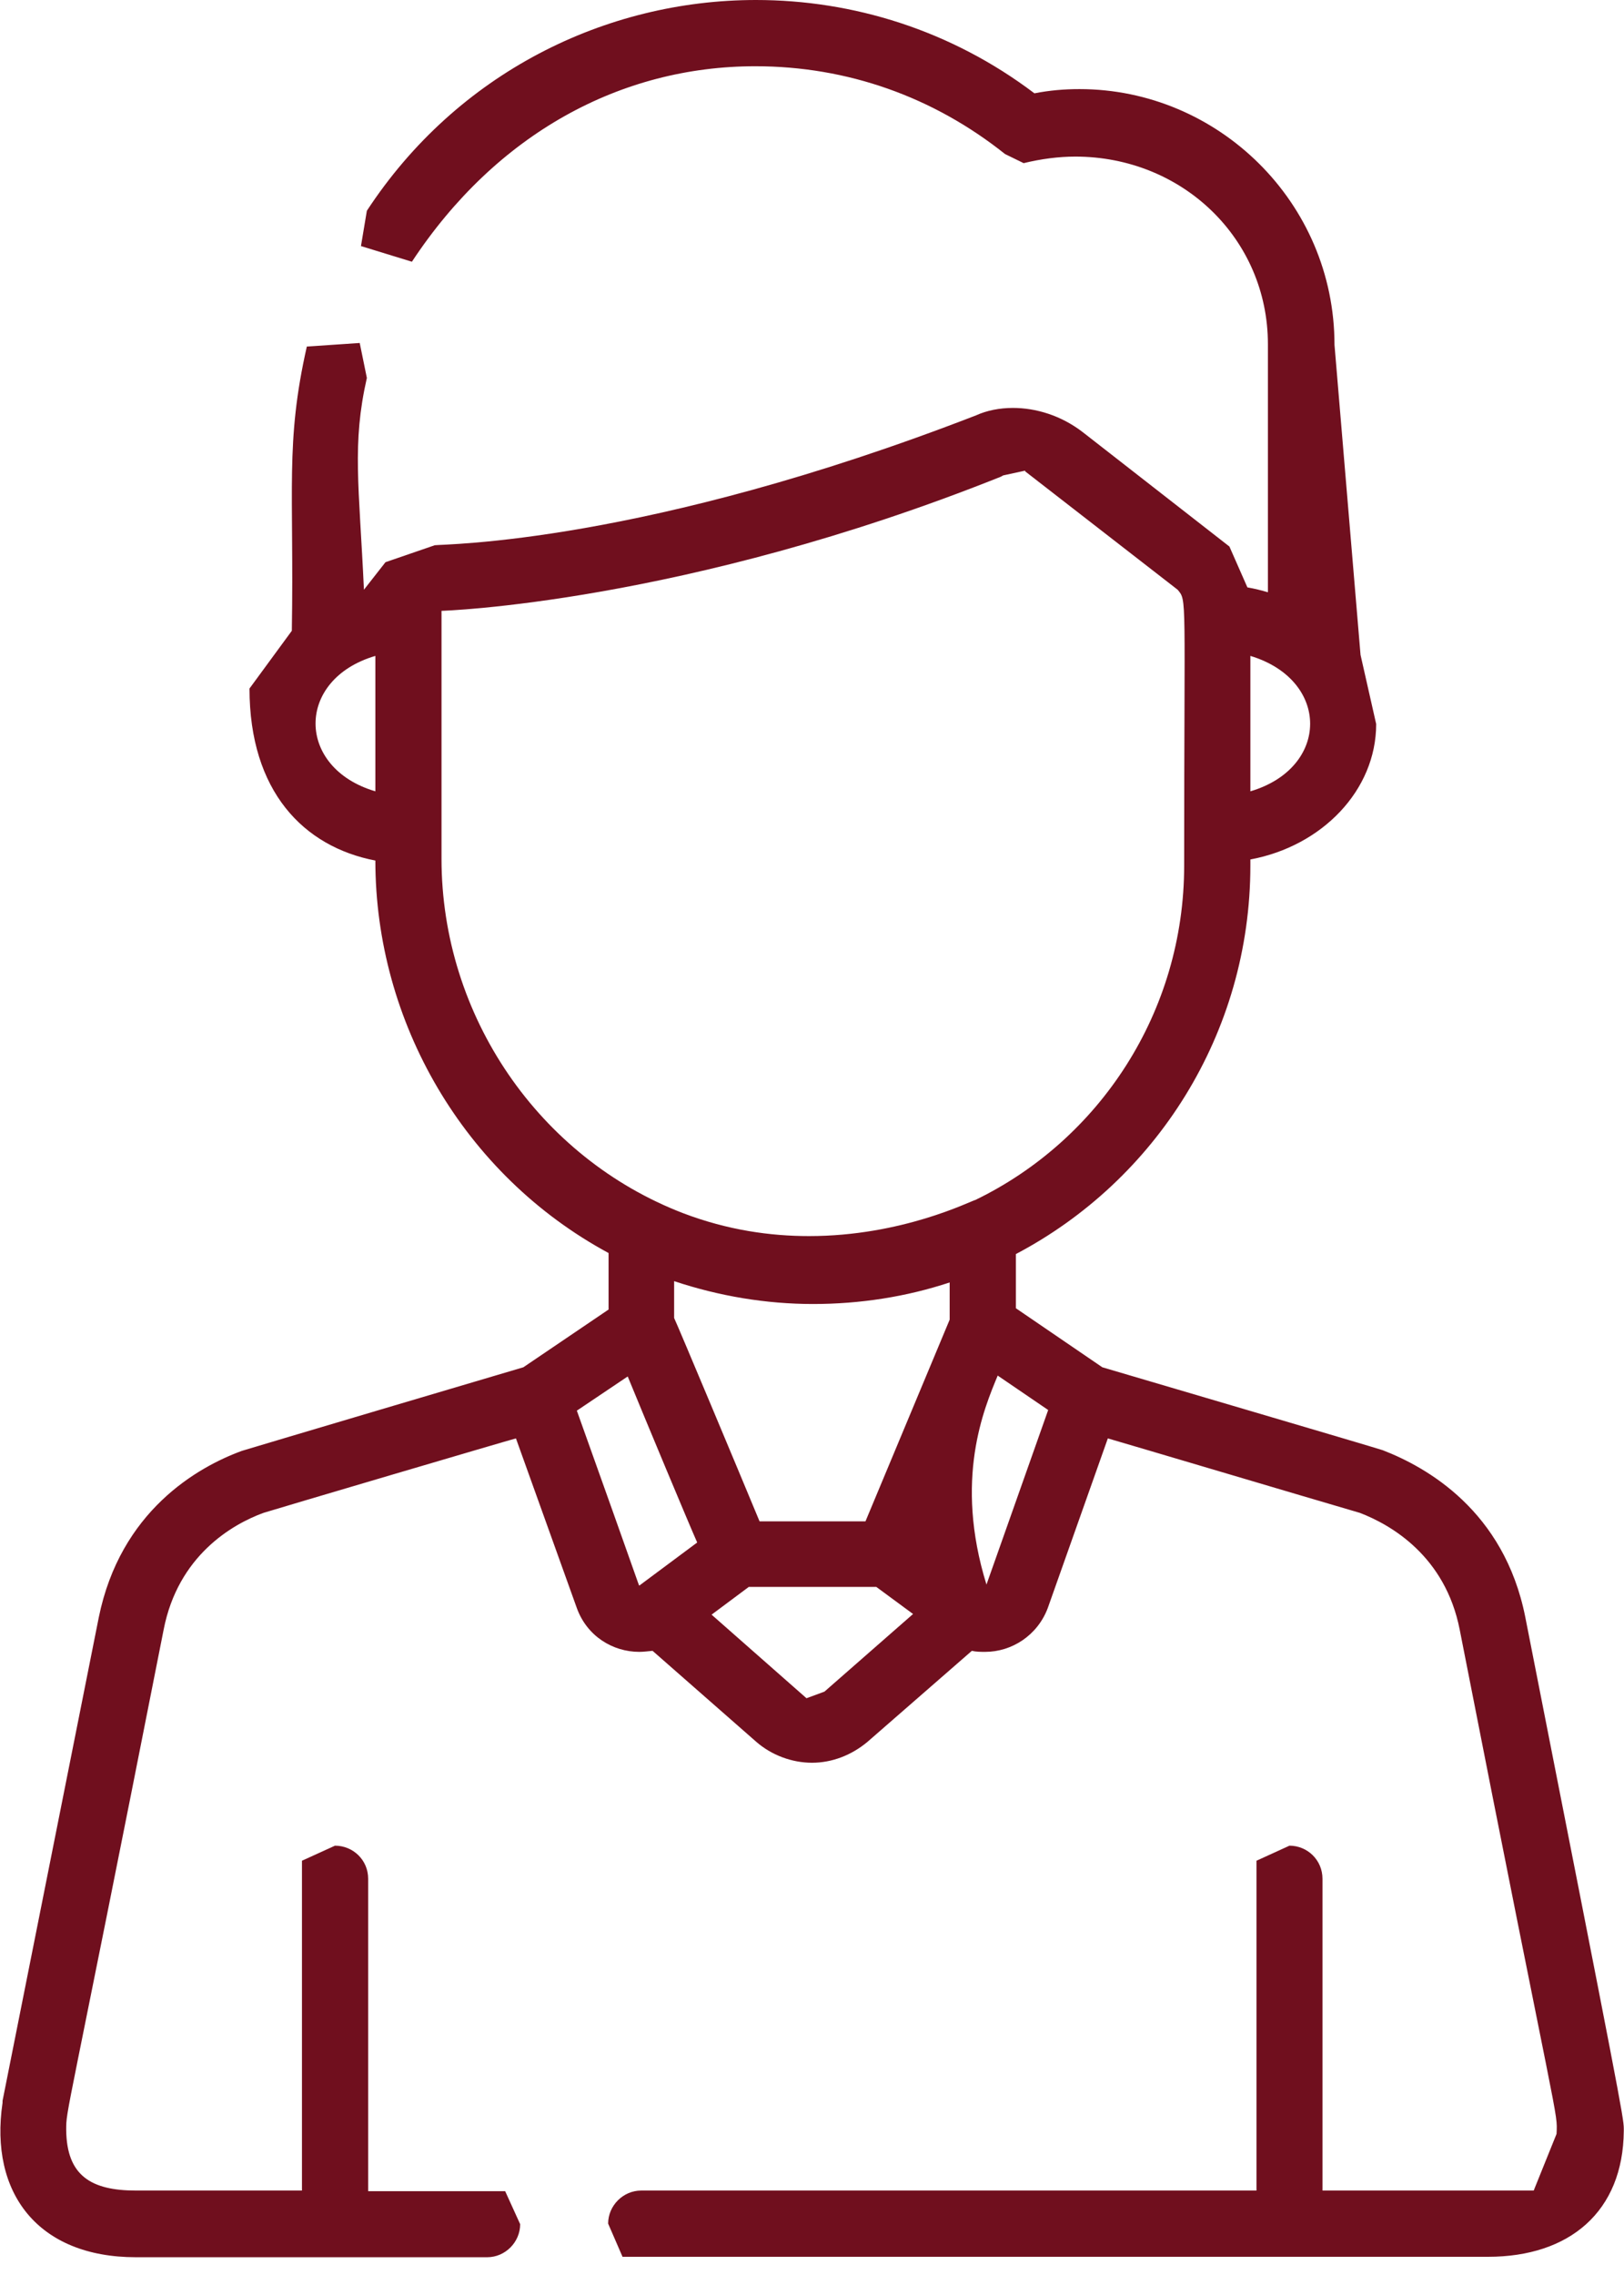 <svg xmlns="http://www.w3.org/2000/svg" xmlns:xlink="http://www.w3.org/1999/xlink" width="40" zoomAndPan="magnify" viewBox="0 0 30 42" height="56" preserveAspectRatio="xMidYMid meet" version="1.0"><defs><clipPath id="2ff8c5f370"><path d="M 0 0 L 30 0 L 30 41.715 L 0 41.715 Z M 0 0 " clip-rule="nonzero"/></clipPath><clipPath id="cab350c823"><path d="M 6.934 12.109 L 6.934 14.609 C 5.465 14.176 5.457 12.543 6.934 12.109 Z M 23.098 12.109 C 24.574 12.555 24.566 14.176 23.098 14.609 Z M 18.934 8.699 L 21.754 10.887 C 21.93 11.098 21.875 10.953 21.875 15.977 C 21.875 18.688 20.309 21.043 18.02 22.152 C 17.922 22.176 16.664 22.82 14.945 22.82 C 14.23 22.82 13.445 22.711 12.621 22.398 C 9.957 21.375 8.156 18.754 8.156 15.855 C 8.156 15.309 8.156 11.855 8.156 11.277 C 8.156 11.277 12.621 11.145 18.488 8.801 L 18.531 8.777 L 18.941 8.688 Z M 12.453 23.652 C 13.289 23.93 14.156 24.074 15.02 24.074 C 15.887 24.074 16.742 23.941 17.543 23.676 L 17.543 24.363 L 15.988 28.086 L 14.031 28.086 C 13.676 27.23 12.531 24.496 12.453 24.332 Z M 18.434 25.398 L 19.363 26.031 L 18.223 29.254 C 17.621 27.309 18.176 26.008 18.434 25.387 Z M 11.59 25.398 C 11.922 26.207 12.711 28.098 12.879 28.477 L 11.809 29.273 C 11.801 29.273 11.777 29.176 10.656 26.043 L 11.598 25.41 Z M 16.188 29.297 L 16.867 29.797 L 15.23 31.23 L 14.898 31.352 L 13.145 29.809 L 13.832 29.297 Z M 13.965 0 C 11.188 0 8.445 1.344 6.777 3.891 L 6.668 4.543 L 7.609 4.832 C 9.168 2.469 11.465 1.223 13.953 1.223 C 15.656 1.223 17.242 1.789 18.566 2.844 L 18.91 3.012 C 19.23 2.934 19.555 2.891 19.863 2.891 C 21.844 2.891 23.422 4.41 23.422 6.355 L 23.422 10.934 C 23.297 10.898 23.176 10.867 23.043 10.844 L 22.711 10.09 L 20 7.977 C 19.598 7.668 19.133 7.531 18.711 7.531 C 18.465 7.531 18.23 7.578 18.031 7.668 C 11.898 10.043 8.211 10.043 8.031 10.066 L 7.121 10.379 L 6.723 10.887 C 6.633 8.957 6.5 8.199 6.777 6.977 L 6.645 6.332 L 5.668 6.398 C 5.266 8.176 5.434 9.031 5.391 11.645 L 4.609 12.711 C 4.609 14.609 5.609 15.633 6.934 15.887 C 6.934 18.863 8.566 21.688 11.242 23.133 L 11.242 24.176 L 9.668 25.242 C 9.543 25.277 4.5 26.773 4.469 26.785 C 3.645 27.086 2.223 27.898 1.824 29.863 L 0.047 38.785 C 0.047 38.797 0.047 38.809 0.047 38.82 C -0.199 40.484 0.699 41.672 2.512 41.672 L 9 41.672 C 9.332 41.672 9.609 41.395 9.609 41.062 L 9.332 40.453 L 6.801 40.453 L 6.801 34.684 C 6.801 34.34 6.523 34.074 6.188 34.074 L 5.578 34.352 L 5.578 40.441 L 2.512 40.441 C 1.68 40.441 1.234 40.164 1.223 39.328 C 1.223 38.918 1.199 39.328 3.023 30.086 C 3.289 28.719 4.289 28.141 4.867 27.93 C 5.078 27.863 9.445 26.574 9.531 26.555 L 10.656 29.688 C 10.844 30.207 11.32 30.496 11.809 30.496 C 11.887 30.496 11.977 30.484 12.055 30.477 L 13.965 32.152 C 14.254 32.406 14.633 32.543 15 32.543 C 15.367 32.543 15.73 32.406 16.031 32.152 L 17.953 30.477 C 18.031 30.496 18.121 30.496 18.199 30.496 C 18.688 30.496 19.164 30.195 19.355 29.688 L 20.465 26.555 C 21.031 26.719 23.863 27.562 25.121 27.93 C 25.699 28.152 26.699 28.73 26.965 30.086 C 28.809 39.484 28.773 38.953 28.754 39.395 L 28.332 40.441 L 24.43 40.441 L 24.43 34.684 C 24.43 34.34 24.152 34.074 23.82 34.074 L 23.211 34.352 L 23.211 40.441 L 11.844 40.441 C 11.512 40.441 11.234 40.719 11.234 41.051 L 11.5 41.664 L 27.488 41.664 C 28.996 41.664 29.984 40.828 29.996 39.34 L 29.996 39.297 C 29.996 39.098 29.91 38.652 28.176 29.852 C 27.785 27.887 26.352 27.086 25.543 26.773 L 25.52 26.766 C 25.344 26.707 20.887 25.398 20.363 25.242 L 18.766 24.152 L 18.766 23.152 C 21.344 21.797 23.098 19.086 23.098 15.977 L 23.098 15.867 C 24.422 15.621 25.422 14.59 25.422 13.367 L 25.133 12.09 L 24.652 6.367 C 24.652 3.734 22.5 1.645 19.941 1.645 C 19.664 1.645 19.387 1.668 19.109 1.723 C 17.566 0.555 15.754 0 13.965 0 Z M 13.965 0 " clip-rule="nonzero"/></clipPath></defs><g clip-path="url(#2ff8c5f370)"><g clip-path="url(#cab350c823)"><path fill="#700f1e" d="M 0 0 L 29.996 0 L 29.996 41.715 L 0 41.715 Z M 0 0 " fill-opacity="1" fill-rule="nonzero"/></g></g></svg>